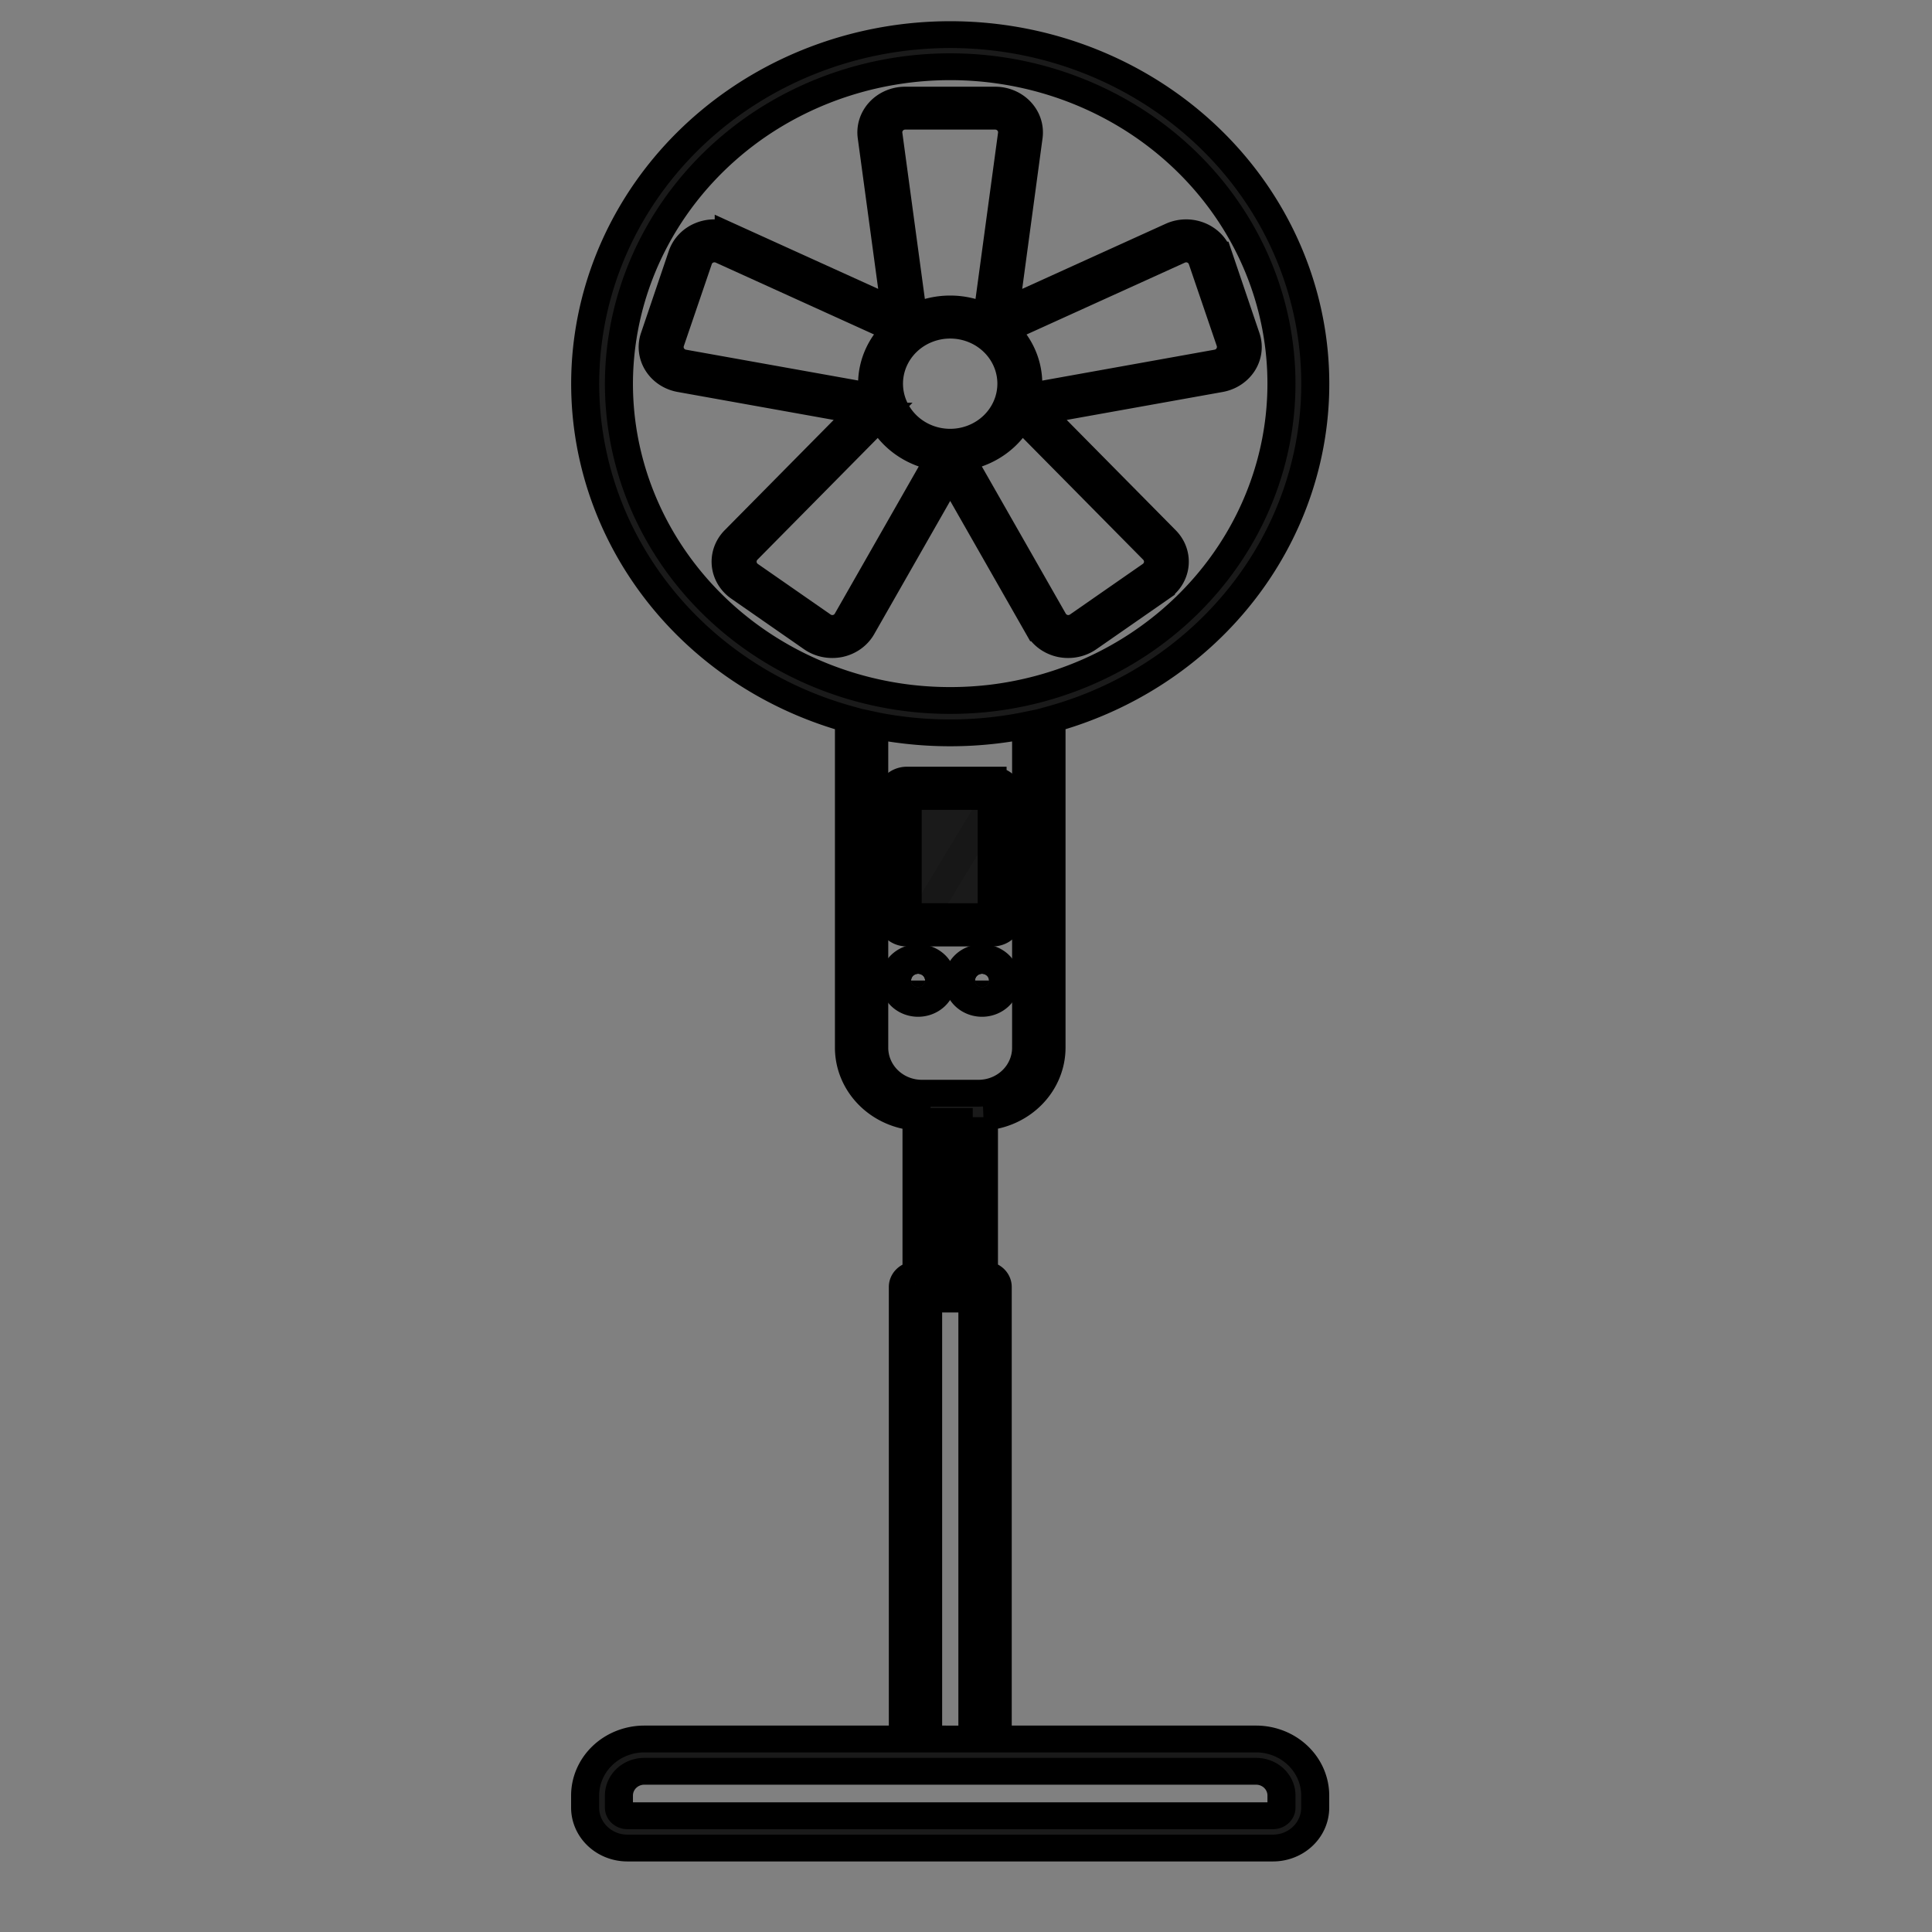 <?xml version="1.0" encoding="UTF-8" standalone="no"?>
<svg
   class="svg-icon"
   style="overflow:hidden;fill:currentColor"
   viewBox="0 0 24 24"
   version="1.1"
   id="svg9"
   sodipodi:docname="VENTILADOR PIE.svg"
   width="24"
   height="24"
   inkscape:version="1.3 (0e150ed6c4, 2023-07-21)"
   xmlns:inkscape="http://www.inkscape.org/namespaces/inkscape"
   xmlns:sodipodi="http://sodipodi.sourceforge.net/DTD/sodipodi-0.dtd"
   xmlns="http://www.w3.org/2000/svg"
   xmlns:svg="http://www.w3.org/2000/svg">
  <rect x="0" y="0" width="24" height="24" fill="#808080" stroke="none"/>
  <defs
     id="defs9" />
  <sodipodi:namedview
     id="namedview9"
     pagecolor="#505050"
     bordercolor="#eeeeee"
     borderopacity="1"
     inkscape:showpageshadow="0"
     inkscape:pageopacity="0"
     inkscape:pagecheckerboard="0"
     inkscape:deskcolor="#505050"
     inkscape:zoom="25.65625"
     inkscape:cx="11.829476"
     inkscape:cy="13.739342"
     inkscape:window-width="1920"
     inkscape:window-height="1017"
     inkscape:window-x="1912"
     inkscape:window-y="-8"
     inkscape:window-maximized="1"
     inkscape:current-layer="svg9"
     showgrid="false" />
  <g
     id="g9"
     transform="matrix(0.023,0,0,0.022,0.028,0.429)"
     style="stroke:#000000;stroke-width:15.144;stroke-dasharray:none;stroke-opacity:1">
    <path
       d="M 677.23,962.428 H 537.652 V 707.155 a 6.858,6.858 0 0 0 -6.846,-6.846 h -0.591 v -89.005 a 39.387,39.387 0 0 0 36.493,-39.249 V 386.635 a 197.162,197.162 0 1 0 -109.403,0 v 185.471 a 39.412,39.412 0 0 0 36.493,39.249 v 89.005 h -0.541 a 6.833,6.833 0 0 0 -6.846,6.846 V 962.428 H 346.719 a 31.975,31.975 0 0 0 -31.912,31.912 v 6.871 A 22.839,22.839 0 0 0 337.608,1024 h 348.745 a 22.814,22.814 0 0 0 22.777,-22.789 v -6.846 A 31.95,31.95 0 0 0 677.23,962.428 Z M 333.065,197.111 a 179.708,179.708 0 0 1 72.885,-144.121 178.94,178.94 0 0 1 212.086,0 178.953,178.953 0 0 1 -84.311,321.74 181.646,181.646 0 0 1 -43.426,0 A 178.966,178.966 0 0 1 333.065,197.111 Z M 470.958,572.106 V 390.032 c 5.612,1.258 11.325,2.139 17.114,2.844 a 200.169,200.169 0 0 0 47.818,0 c 5.789,-0.705 11.489,-1.636 17.101,-2.844 v 182.074 a 25.709,25.709 0 0 1 -25.696,25.683 H 496.666 a 25.721,25.721 0 0 1 -25.709,-25.683 z m 53.015,141.932 v 248.39 H 500.064 V 713.988 Z m -16.548,-13.678 v -86.664 h 9.174 v 86.614 z m 183.483,300.852 a 4.555,4.555 0 0 1 -4.555,4.555 H 337.621 a 4.568,4.568 0 0 1 -4.555,-4.555 v -6.846 a 13.704,13.704 0 0 1 13.653,-13.704 h 330.511 a 13.691,13.691 0 0 1 13.678,13.678 z"
       fill="#1a1a1a"
       id="path1"
       style="stroke:#000000;stroke-width:15.144;stroke-dasharray:none;stroke-opacity:1" />
    <path
       d="m 671.781,170.811 -15.012,-46.27 a 18.246,18.246 0 0 0 -25.167,-10.835 l -90.011,42.697 12.76,-98.782 A 18.234,18.234 0 0 0 536.28,37.034 h -48.623 a 18.234,18.234 0 0 0 -18.083,20.587 l 12.81,98.782 -90.011,-42.697 a 18.246,18.246 0 0 0 -25.167,10.835 l -15,46.27 a 18.209,18.209 0 0 0 13.968,23.569 l 97.926,18.347 -68.43,72.382 a 18.272,18.272 0 0 0 2.517,27.294 l 39.362,28.603 a 18.272,18.272 0 0 0 10.721,3.461 18.636,18.636 0 0 0 4.002,-0.428 18.297,18.297 0 0 0 11.992,-9.048 l 47.73,-87.457 47.705,87.457 a 18.334,18.334 0 0 0 11.992,9.048 18.762,18.762 0 0 0 4.014,0.428 18.272,18.272 0 0 0 10.709,-3.461 l 39.362,-28.603 a 18.246,18.246 0 0 0 2.517,-27.294 l -68.418,-72.382 97.914,-18.347 a 18.385,18.385 0 0 0 12.332,-8.595 18.183,18.183 0 0 0 1.661,-14.975 z M 478.634,56.425 a 9.098,9.098 0 0 1 9.023,-10.319 h 48.661 a 9.098,9.098 0 0 1 9.023,10.268 L 531.913,159.977 a 42.08,42.08 0 0 0 -39.865,0 z M 367.897,185.396 a 9.098,9.098 0 0 1 -6.997,-11.766 l 15.1,-46.27 a 9.073,9.073 0 0 1 5.033,-5.562 9.174,9.174 0 0 1 7.55,0.138 l 94.378,44.785 a 41.979,41.979 0 0 0 -13.15,30.39 40.922,40.922 0 0 0 0.692,7.487 z m 88.413,145.216 a 9.098,9.098 0 0 1 -13.351,3.007 l -39.362,-28.603 a 9.148,9.148 0 0 1 -1.258,-13.641 l 71.727,-75.892 a 42.206,42.206 0 0 0 32.265,23.456 z m 55.708,-100.405 a 33.057,33.057 0 1 1 33.02,-33.095 33.083,33.083 0 0 1 -33.057,33.095 z m 109.73,61.169 a 9.136,9.136 0 0 1 -1.258,13.641 l -39.374,28.603 a 9.098,9.098 0 0 1 -13.351,-3.007 l -50.008,-91.672 a 42.231,42.231 0 0 0 32.252,-23.456 z m 40.595,-110.271 a 9.174,9.174 0 0 1 -6.179,4.291 l -102.696,19.266 a 40.922,40.922 0 0 0 0.68,-7.487 41.967,41.967 0 0 0 -13.012,-30.44 l 94.378,-44.785 a 9.098,9.098 0 0 1 12.584,5.424 l 15.1,46.27 a 9.161,9.161 0 0 1 -0.893,7.462 z"
       fill="#1a1a1a"
       id="path2"
       style="stroke:#000000;stroke-width:15.144;stroke-dasharray:none;stroke-opacity:1" />
    <path
       d="m 532.958,534.154 a 3.775,3.775 0 0 1 -7.55,0 z"
       fill="#9B9696"
       id="path3"
       style="fill:none;stroke:#000000;stroke-width:15.144;stroke-dasharray:none;stroke-opacity:1" />
    <path
       d="m 529.183,521.23 a 12.911,12.911 0 1 0 12.898,12.923 12.923,12.923 0 0 0 -12.898,-12.923 z m 0,9.111 a 3.775,3.775 0 1 1 -3.775,3.775 3.775,3.775 0 0 1 3.775,-3.775 z"
       fill="#1a1a1a"
       id="path4"
       style="stroke:#000000;stroke-width:15.144;stroke-dasharray:none;stroke-opacity:1" />
    <path
       d="m 498.441,534.154 a 3.775,3.775 0 0 1 -7.55,0 z"
       fill="#9B9696"
       id="path5"
       style="fill:none;stroke:#000000;stroke-width:15.144;stroke-dasharray:none;stroke-opacity:1" />
    <path
       d="m 494.64,521.23 a 12.911,12.911 0 1 0 12.923,12.923 12.923,12.923 0 0 0 -12.923,-12.923 z m 0,9.111 a 3.775,3.775 0 1 1 -3.775,3.775 3.775,3.775 0 0 1 3.775,-3.775 z"
       fill="#1a1a1a"
       id="path6"
       style="stroke:#000000;stroke-width:15.144;stroke-dasharray:none;stroke-opacity:1" />
    <path
       d="m 488.94,430.124 h 45.566 v 67.99 H 488.94 Z"
       id="path7"
       style="fill:#1a1a1a;stroke:#000000;stroke-width:15.144;stroke-dasharray:none;stroke-opacity:1" />
    <path
       d="m 534.493,434.503 -36.732,63.623 z"
       fill="#ffffff"
       opacity="0.13"
       id="path8"
       sodipodi:nodetypes="ccccc"
       style="stroke:#000000;stroke-width:15.144;stroke-dasharray:none;stroke-opacity:1" />
    <path
       d="m 534.871,421.001 h -46.295 a 8.809,8.809 0 0 0 -8.809,8.809 v 68.72 a 8.809,8.809 0 0 0 8.809,8.809 h 46.295 a 8.809,8.809 0 0 0 8.809,-8.809 v -68.77 a 8.809,8.809 0 0 0 -8.809,-8.758 z m -0.365,77.113 h -45.591 v -67.952 h 45.566 z"
       fill="#1A1A1A"
       id="path9"
       style="fill:none;stroke:#000000;stroke-width:15.144;stroke-dasharray:none;stroke-opacity:1" />
  </g>
</svg>
